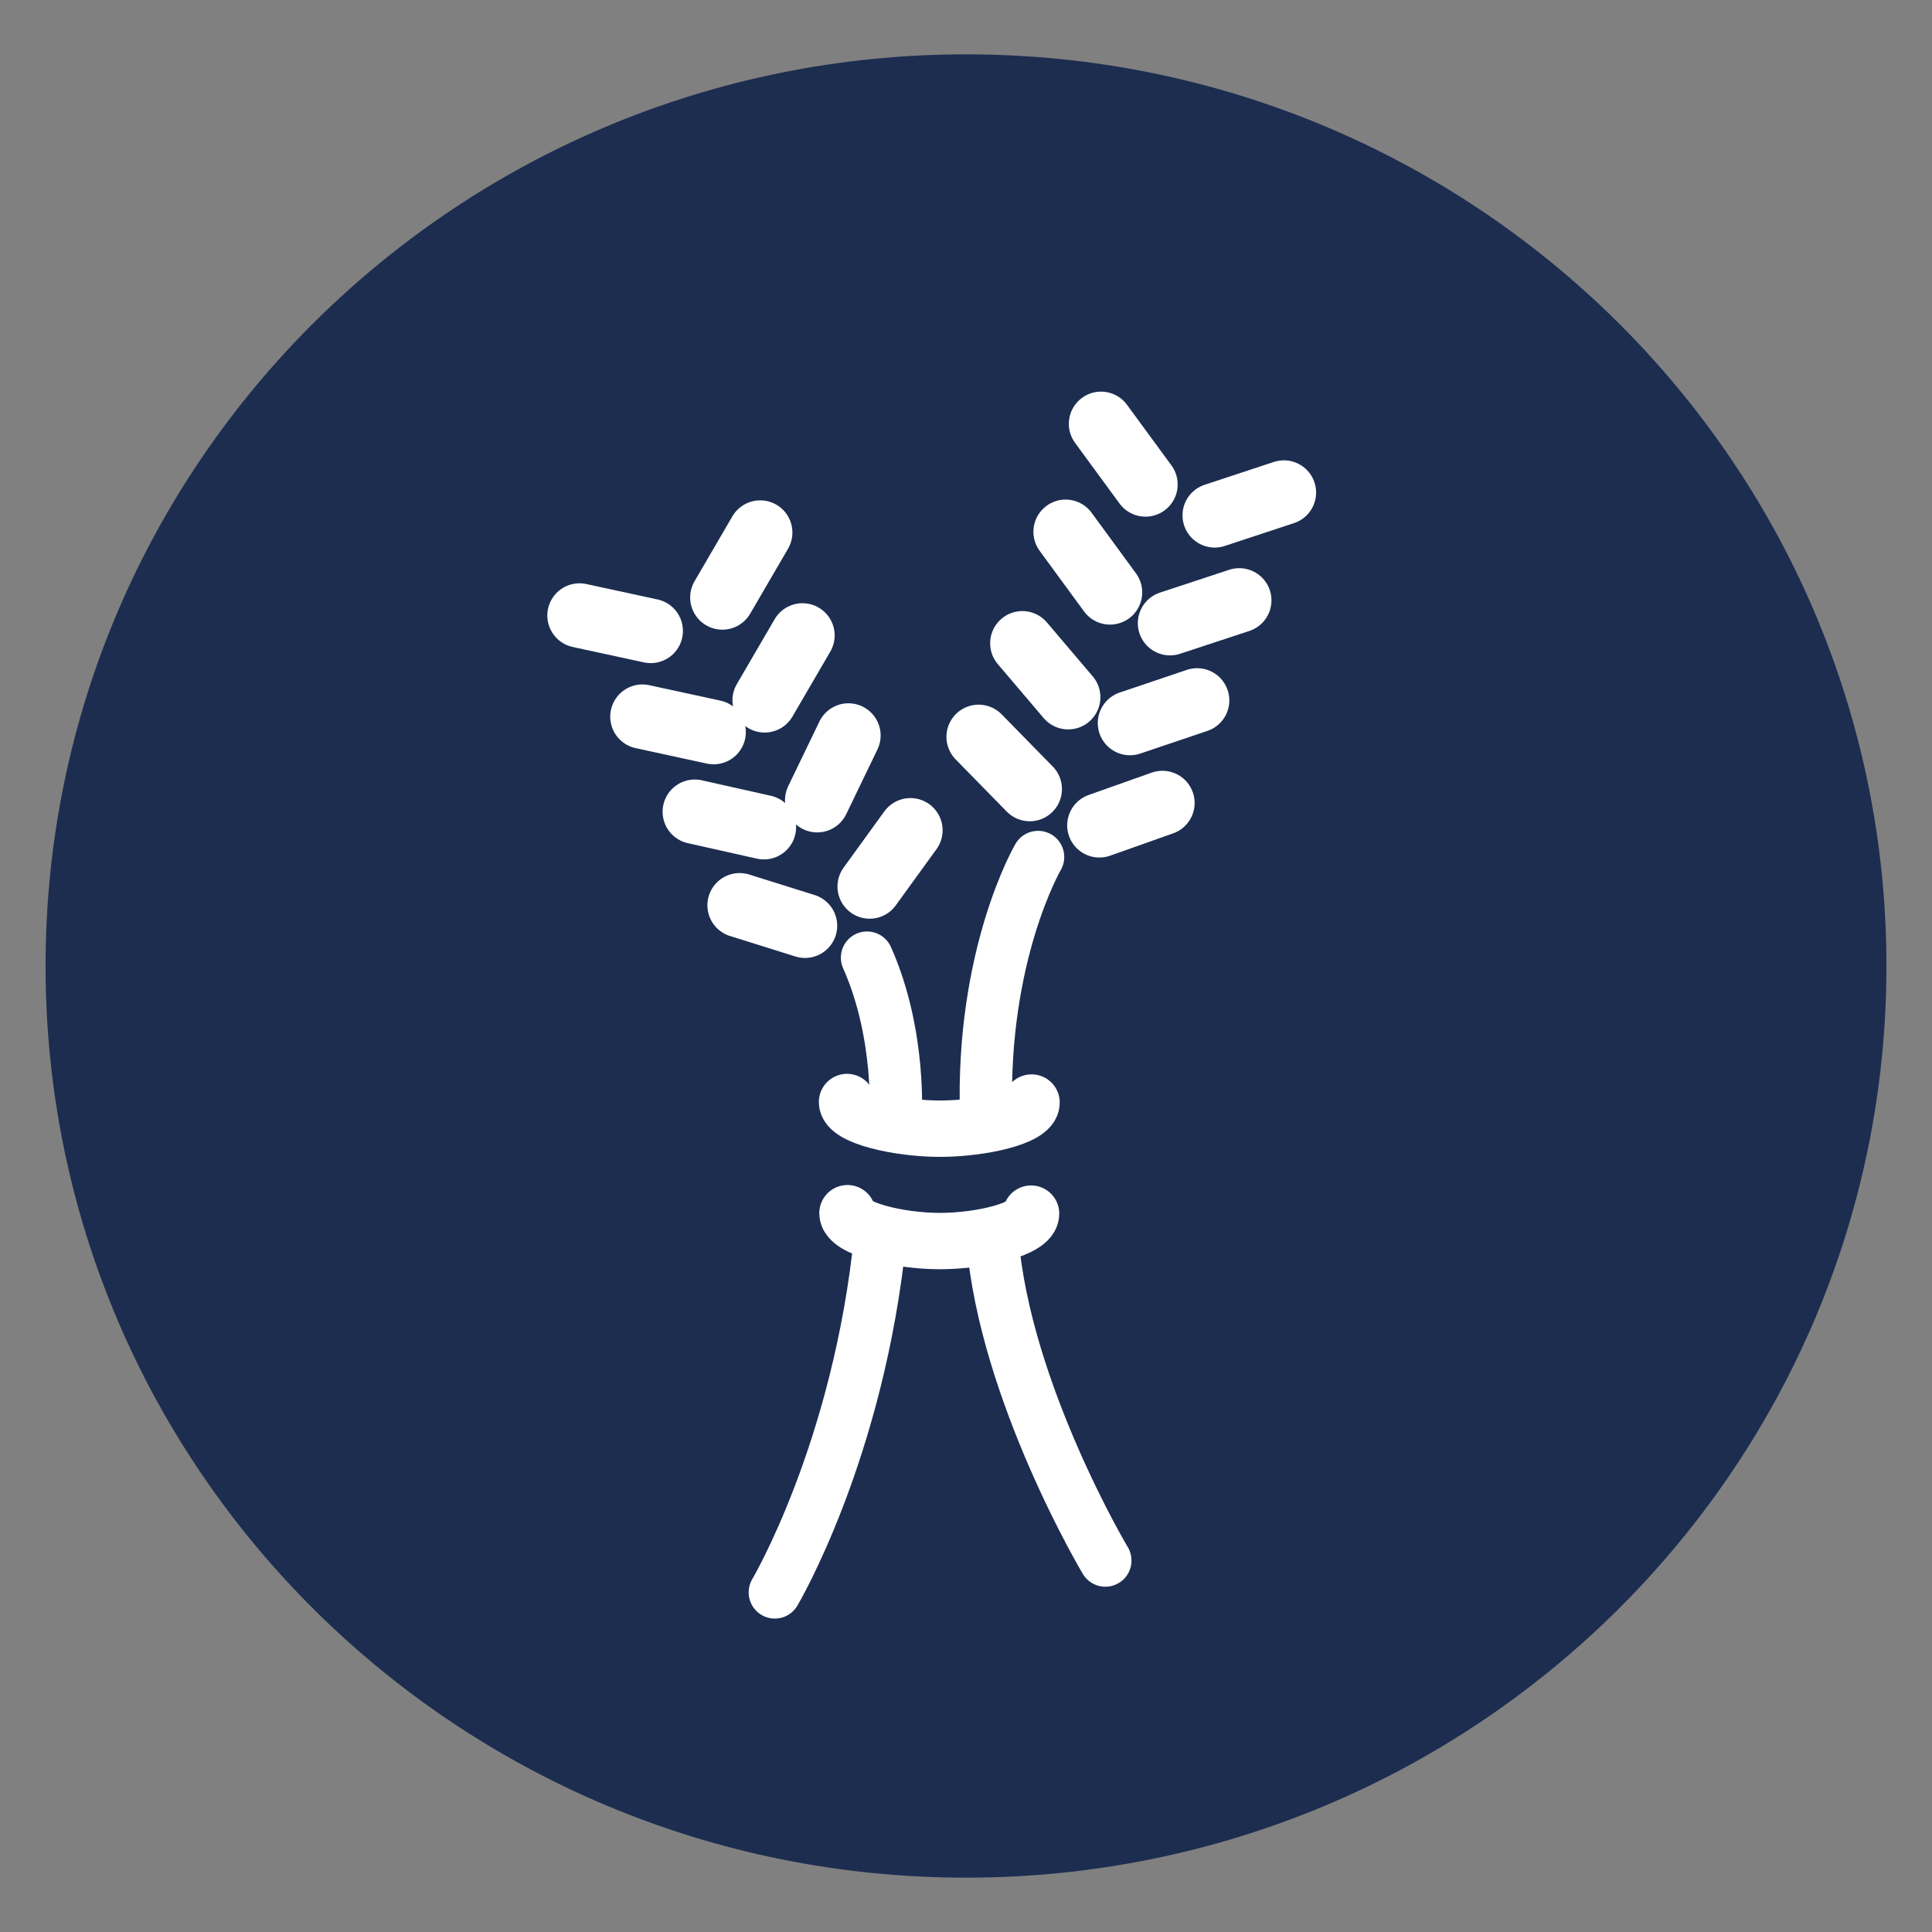 <?xml version="1.0" encoding="utf-8"?>
<!-- Generator: Adobe Illustrator 16.0.0, SVG Export Plug-In . SVG Version: 6.00 Build 0)  -->
<!DOCTYPE svg PUBLIC "-//W3C//DTD SVG 1.1//EN" "http://www.w3.org/Graphics/SVG/1.1/DTD/svg11.dtd">
<svg version="1.1" id="Ebene_1" xmlns="http://www.w3.org/2000/svg" xmlns:xlink="http://www.w3.org/1999/xlink" x="0px" y="0px"
	 width="48px" height="48px" viewBox="0 0 48 48" enable-background="new 0 0 48 48" xml:space="preserve">
<rect x="0" y="0" width="48" height="48" fill="#808080" stroke="none"/>
<path fill-rule="evenodd" clip-rule="evenodd" fill="#1C2D50" stroke="#1C2D50" stroke-width="1.3" stroke-miterlimit="10" d="M24,2
	c12.271,0,22.218,9.85,22.218,22S36.271,46,24,46S1.782,36.15,1.782,24S11.729,2,24,2z"/>
<g>
	<path fill="none" stroke="#FFFFFF" stroke-width="1.4" stroke-linecap="round" stroke-linejoin="round" stroke-miterlimit="10" d="
		M25.617,30.152c0,0.384-1.242,0.682-2.267,0.682c-1.026,0-2.295-0.311-2.295-0.693"/>
	<path fill="none" stroke="#FFFFFF" stroke-width="1.4" stroke-linecap="round" stroke-linejoin="round" stroke-miterlimit="10" d="
		M25.629,27.392c0,0.367-1.242,0.65-2.279,0.65c-1.038,0-2.306-0.296-2.306-0.663"/>
	<path fill="none" stroke="#FFFFFF" stroke-width="1.3" stroke-linecap="round" stroke-linejoin="round" stroke-miterlimit="10" d="
		M21.541,23.792c0.855,1.917,0.709,4,0.709,4"/>
	<path fill="none" stroke="#FFFFFF" stroke-width="1.3" stroke-linecap="round" stroke-linejoin="round" stroke-miterlimit="10" d="
		M21.875,30.688c-0.531,5.344-2.625,8.875-2.625,8.875"/>
	<path fill="none" stroke="#FFFFFF" stroke-width="1.3" stroke-linecap="round" stroke-linejoin="round" stroke-miterlimit="10" d="
		M25.791,21.292c0,0-1.416,2.417-1.291,6.419"/>
	<path fill="none" stroke="#FFFFFF" stroke-width="1.3" stroke-linecap="round" stroke-linejoin="round" stroke-miterlimit="10" d="
		M24.656,30.781c0.303,3.802,2.826,8.031,2.812,8"/>
	
		<line fill="none" stroke="#FFFFFF" stroke-width="1.6" stroke-linecap="round" stroke-linejoin="round" stroke-miterlimit="10" x1="20" y1="23" x2="18.375" y2="22.491"/>
	
		<line fill="none" stroke="#FFFFFF" stroke-width="1.6" stroke-linecap="round" stroke-linejoin="round" stroke-miterlimit="10" x1="18.979" y1="20.552" x2="17.262" y2="20.167"/>
	
		<line fill="none" stroke="#FFFFFF" stroke-width="1.6" stroke-linecap="round" stroke-linejoin="round" stroke-miterlimit="10" x1="17.73" y1="18.189" x2="15.961" y2="17.805"/>
	
		<line fill="none" stroke="#FFFFFF" stroke-width="1.6" stroke-linecap="round" stroke-linejoin="round" stroke-miterlimit="10" x1="21.607" y1="22.025" x2="22.619" y2="20.628"/>
	
		<line fill="none" stroke="#FFFFFF" stroke-width="1.6" stroke-linecap="round" stroke-linejoin="round" stroke-miterlimit="10" x1="20.303" y1="19.881" x2="21.079" y2="18.273"/>
	
		<line fill="none" stroke="#FFFFFF" stroke-width="1.6" stroke-linecap="round" stroke-linejoin="round" stroke-miterlimit="10" x1="18.997" y1="17.4" x2="19.937" y2="15.787"/>
	
		<line fill="none" stroke="#FFFFFF" stroke-width="1.6" stroke-linecap="round" stroke-linejoin="round" stroke-miterlimit="10" x1="16.167" y1="15.675" x2="14.398" y2="15.292"/>
	
		<line fill="none" stroke="#FFFFFF" stroke-width="1.6" stroke-linecap="round" stroke-linejoin="round" stroke-miterlimit="10" x1="17.947" y1="14.844" x2="18.887" y2="13.231"/>
	
		<line fill="none" stroke="#FFFFFF" stroke-width="1.6" stroke-linecap="round" stroke-linejoin="round" stroke-miterlimit="10" x1="27.314" y1="20.505" x2="28.88" y2="19.95"/>
	
		<line fill="none" stroke="#FFFFFF" stroke-width="1.6" stroke-linecap="round" stroke-linejoin="round" stroke-miterlimit="10" x1="28.074" y1="17.964" x2="29.742" y2="17.401"/>
	
		<line fill="none" stroke="#FFFFFF" stroke-width="1.6" stroke-linecap="round" stroke-linejoin="round" stroke-miterlimit="10" x1="29.069" y1="15.483" x2="30.789" y2="14.916"/>
	
		<line fill="none" stroke="#FFFFFF" stroke-width="1.6" stroke-linecap="round" stroke-linejoin="round" stroke-miterlimit="10" x1="25.584" y1="19.604" x2="24.314" y2="18.307"/>
	
		<line fill="none" stroke="#FFFFFF" stroke-width="1.6" stroke-linecap="round" stroke-linejoin="round" stroke-miterlimit="10" x1="26.539" y1="17.322" x2="25.4" y2="15.982"/>
	
		<line fill="none" stroke="#FFFFFF" stroke-width="1.6" stroke-linecap="round" stroke-linejoin="round" stroke-miterlimit="10" x1="27.578" y1="14.718" x2="26.475" y2="13.212"/>
	
		<line fill="none" stroke="#FFFFFF" stroke-width="1.6" stroke-linecap="round" stroke-linejoin="round" stroke-miterlimit="10" x1="30.179" y1="12.804" x2="31.898" y2="12.237"/>
	
		<line fill="none" stroke="#FFFFFF" stroke-width="1.6" stroke-linecap="round" stroke-linejoin="round" stroke-miterlimit="10" x1="28.459" y1="12.036" x2="27.355" y2="10.53"/>
</g>
</svg>
